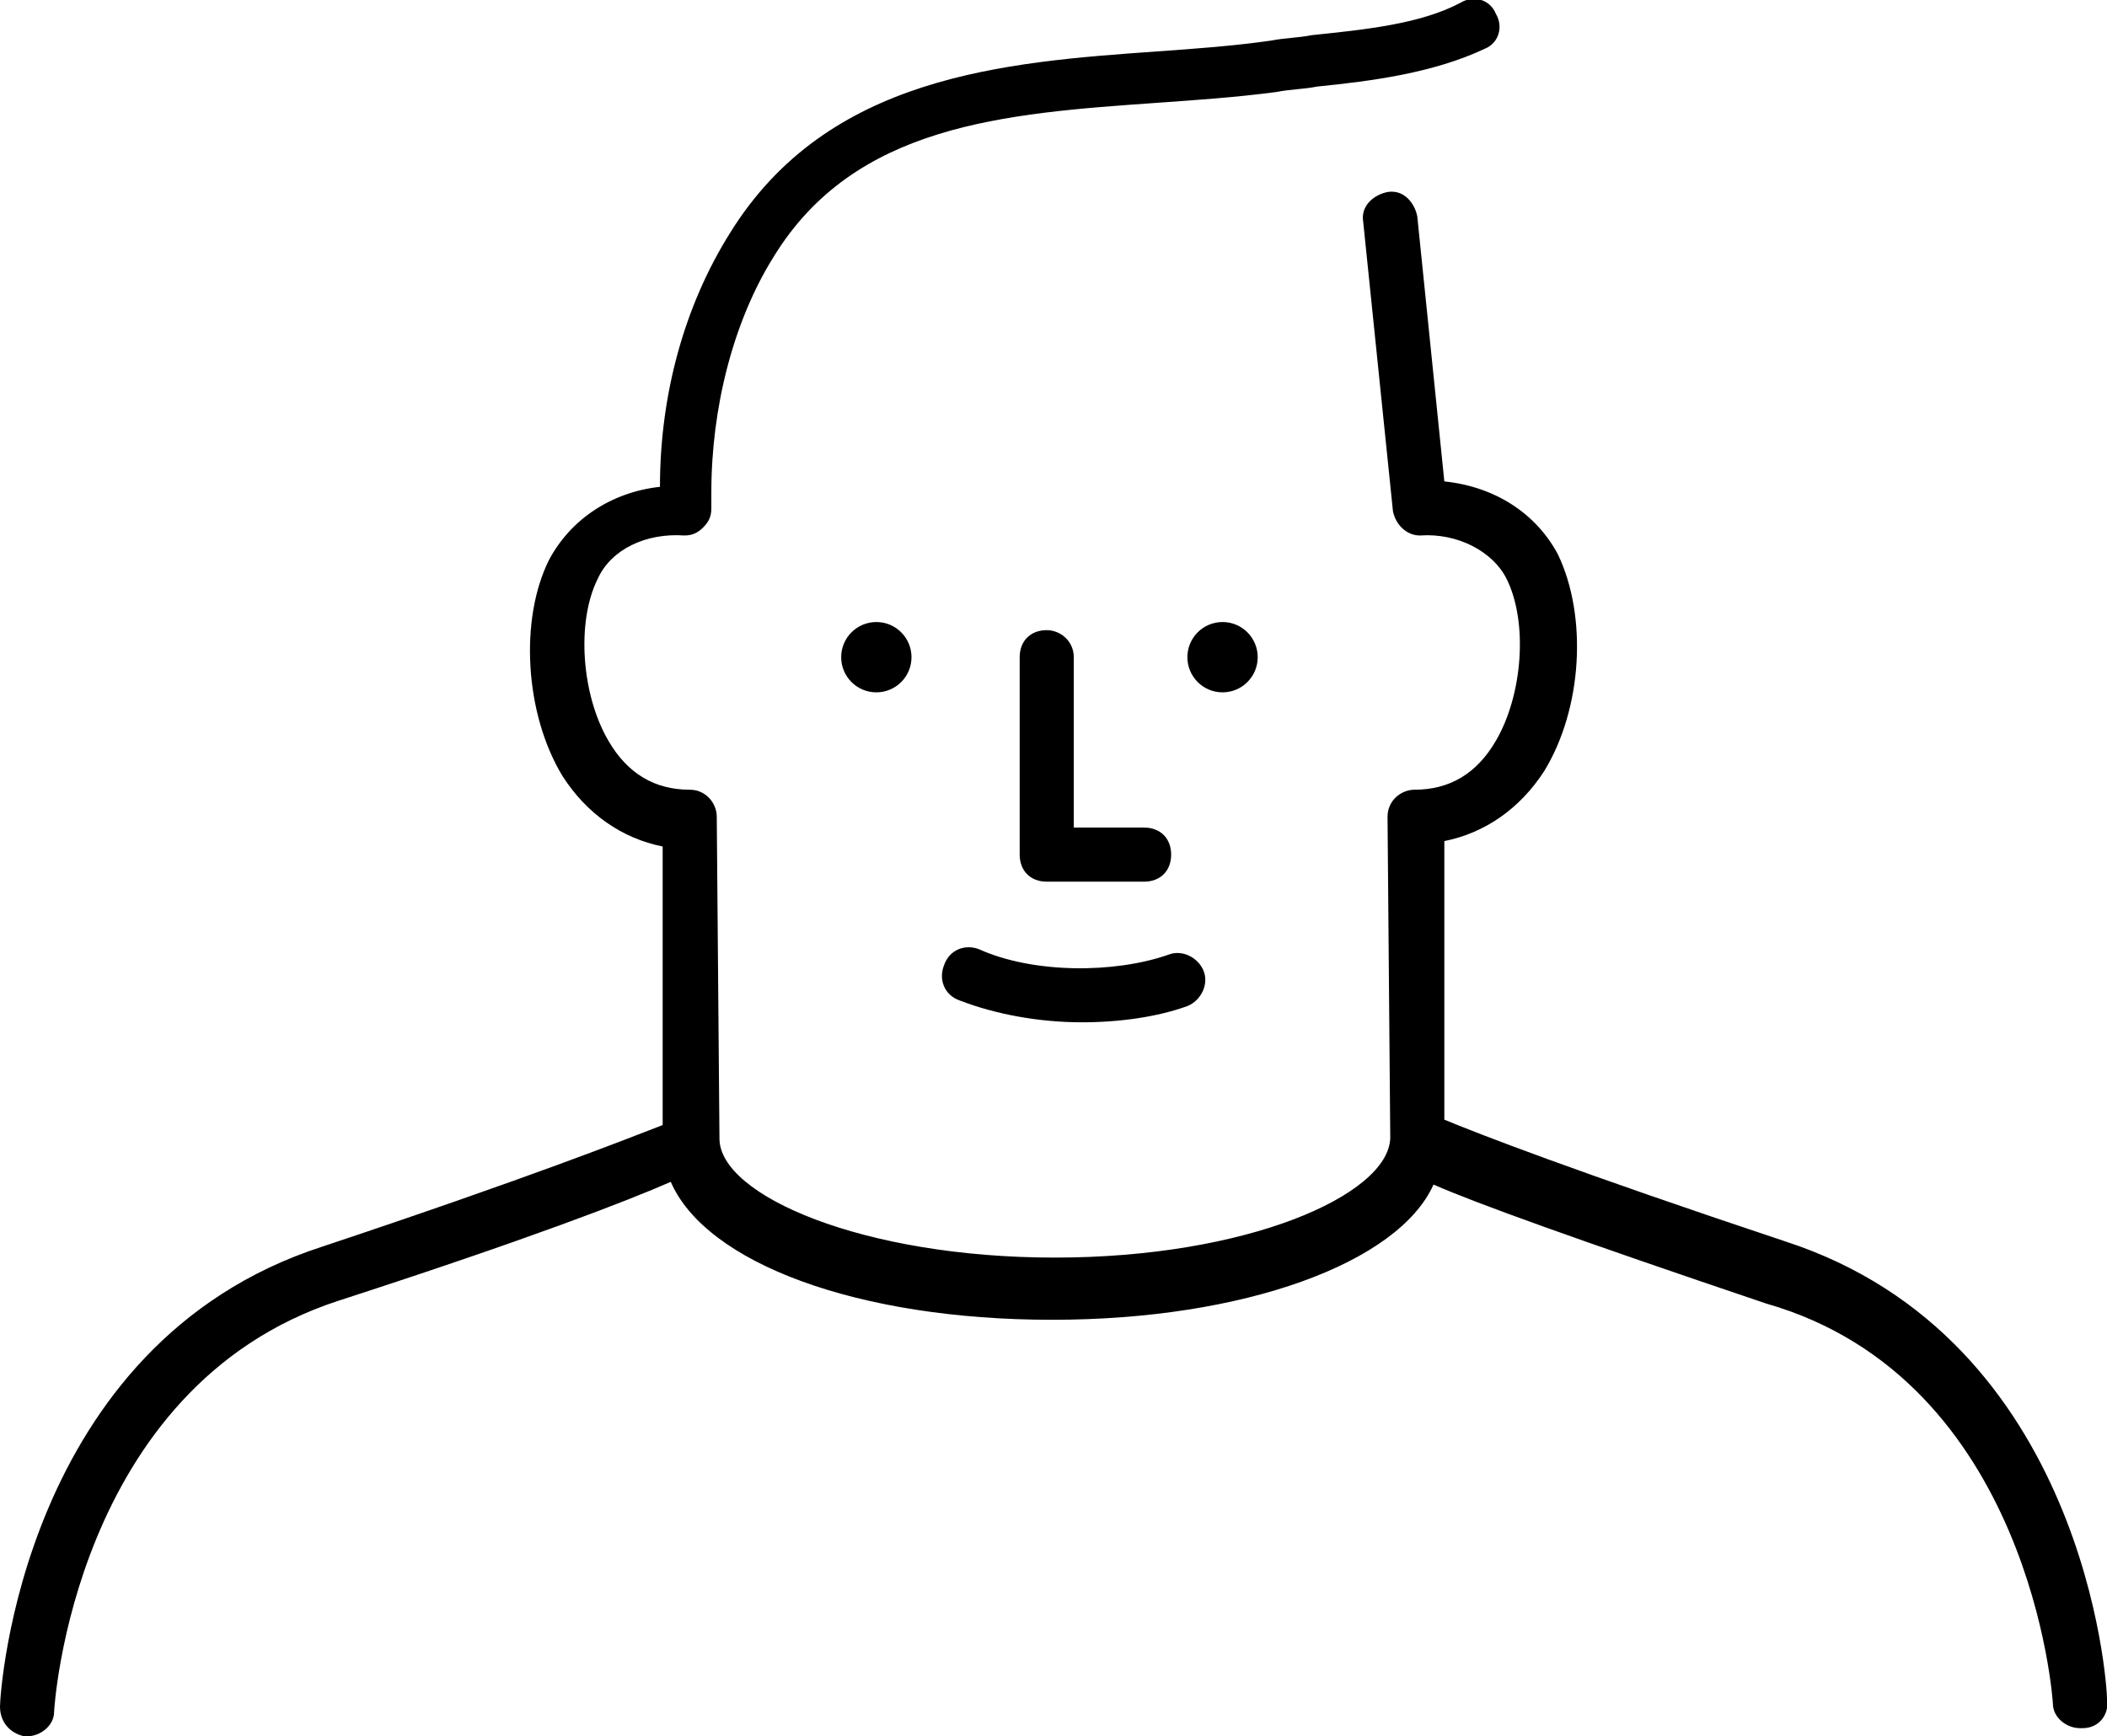 <?xml version="1.0" encoding="utf-8"?>
<svg xmlns="http://www.w3.org/2000/svg" xmlns:xlink="http://www.w3.org/1999/xlink" id="Layer_1" x="0px" y="0px" viewBox="0 0 77.9 64.2" style="enable-background:new 0 0 77.9 64.2;" xml:space="preserve">
<g>
	<g>
		<path d="M66,45.9c-7.8-2.6-11.4-4-12.6-4.5V31.1c1.5-0.3,2.8-1.2,3.7-2.6c1.4-2.3,1.6-5.7,0.5-8c-0.8-1.5-2.3-2.5-4.2-2.7l-1-9.8    c-0.1-0.5-0.5-1-1.1-0.9c-0.5,0.1-1,0.5-0.9,1.1l1.1,10.7c0.1,0.5,0.5,0.9,1,0.9c1.4-0.1,2.7,0.6,3.2,1.6c0.8,1.6,0.6,4.3-0.4,6    c-0.7,1.2-1.7,1.8-3,1.8c-0.5,0-1,0.4-1,1L51.4,42v0.1c-0.1,2.1-5.3,4.4-12.4,4.4s-12.4-2.3-12.4-4.4l0,0l0,0l-0.1-11.9    c0-0.5-0.4-1-1-1c-1.3,0-2.3-0.6-3-1.8c-1-1.7-1.2-4.4-0.4-6c0.5-1.1,1.8-1.7,3.2-1.6c0.3,0,0.5-0.1,0.7-0.3s0.3-0.4,0.3-0.7v-0.6    c0-3.1,0.8-6.3,2.3-8.7c3-4.9,8.5-5.3,14.2-5.7c1.4-0.1,2.9-0.2,4.4-0.4c0.5-0.1,1-0.1,1.5-0.2c2-0.2,4.3-0.5,6.2-1.4    c0.5-0.2,0.7-0.8,0.4-1.3C55.1,0,54.5-0.2,54,0.1c-1.5,0.8-3.6,1-5.5,1.2c-0.5,0.1-1,0.1-1.5,0.2c-1.4,0.2-2.8,0.3-4.2,0.4    C37.1,2.3,30.6,2.8,27,8.6c-1.7,2.7-2.6,6-2.6,9.4c-1.8,0.2-3.3,1.2-4.1,2.7c-1.1,2.2-0.9,5.7,0.5,8c0.9,1.4,2.2,2.3,3.7,2.6v10.3    c-1.3,0.5-4.8,1.9-12.6,4.5C0.8,49.7,0,62.6,0,63.1c0,0.6,0.4,1,0.9,1.1c0,0,0,0,0.1,0c0.5,0,1-0.4,1-0.9c0-0.1,0.7-12,10.5-15.2    c7.1-2.3,10.7-3.7,12.3-4.4c1.3,3,6.9,5.1,14.1,5.1c7.1,0,12.8-2.1,14.1-5c1.6,0.7,5.2,2,12.3,4.4C75.1,51,75.9,62.9,75.9,63    c0,0.5,0.5,0.9,1,0.9c0,0,0,0,0.1,0c0.6,0,1-0.5,0.9-1.1C77.9,62.3,77.1,49.5,66,45.9z"/>
		<circle cx="32.4" cy="24.3" r="1.3"/>
		<circle cx="45.2" cy="24.3" r="1.3"/>
		<path d="M38.7,23.3c-0.6,0-1,0.4-1,1v7.3c0,0.6,0.4,1,1,1h3.6c0.6,0,1-0.4,1-1s-0.4-1-1-1h-2.6v-6.3    C39.7,23.7,39.2,23.3,38.7,23.3z"/>
		<path d="M34.9,35.7c-0.2,0.5,0,1.1,0.6,1.3c1.3,0.5,2.9,0.8,4.5,0.8c1.4,0,2.8-0.2,3.9-0.6c0.5-0.2,0.8-0.8,0.6-1.3    s-0.8-0.8-1.3-0.6c-2,0.7-5,0.7-7-0.2C35.7,34.9,35.1,35.1,34.9,35.7z"/>
	</g>
</g>
</svg>
